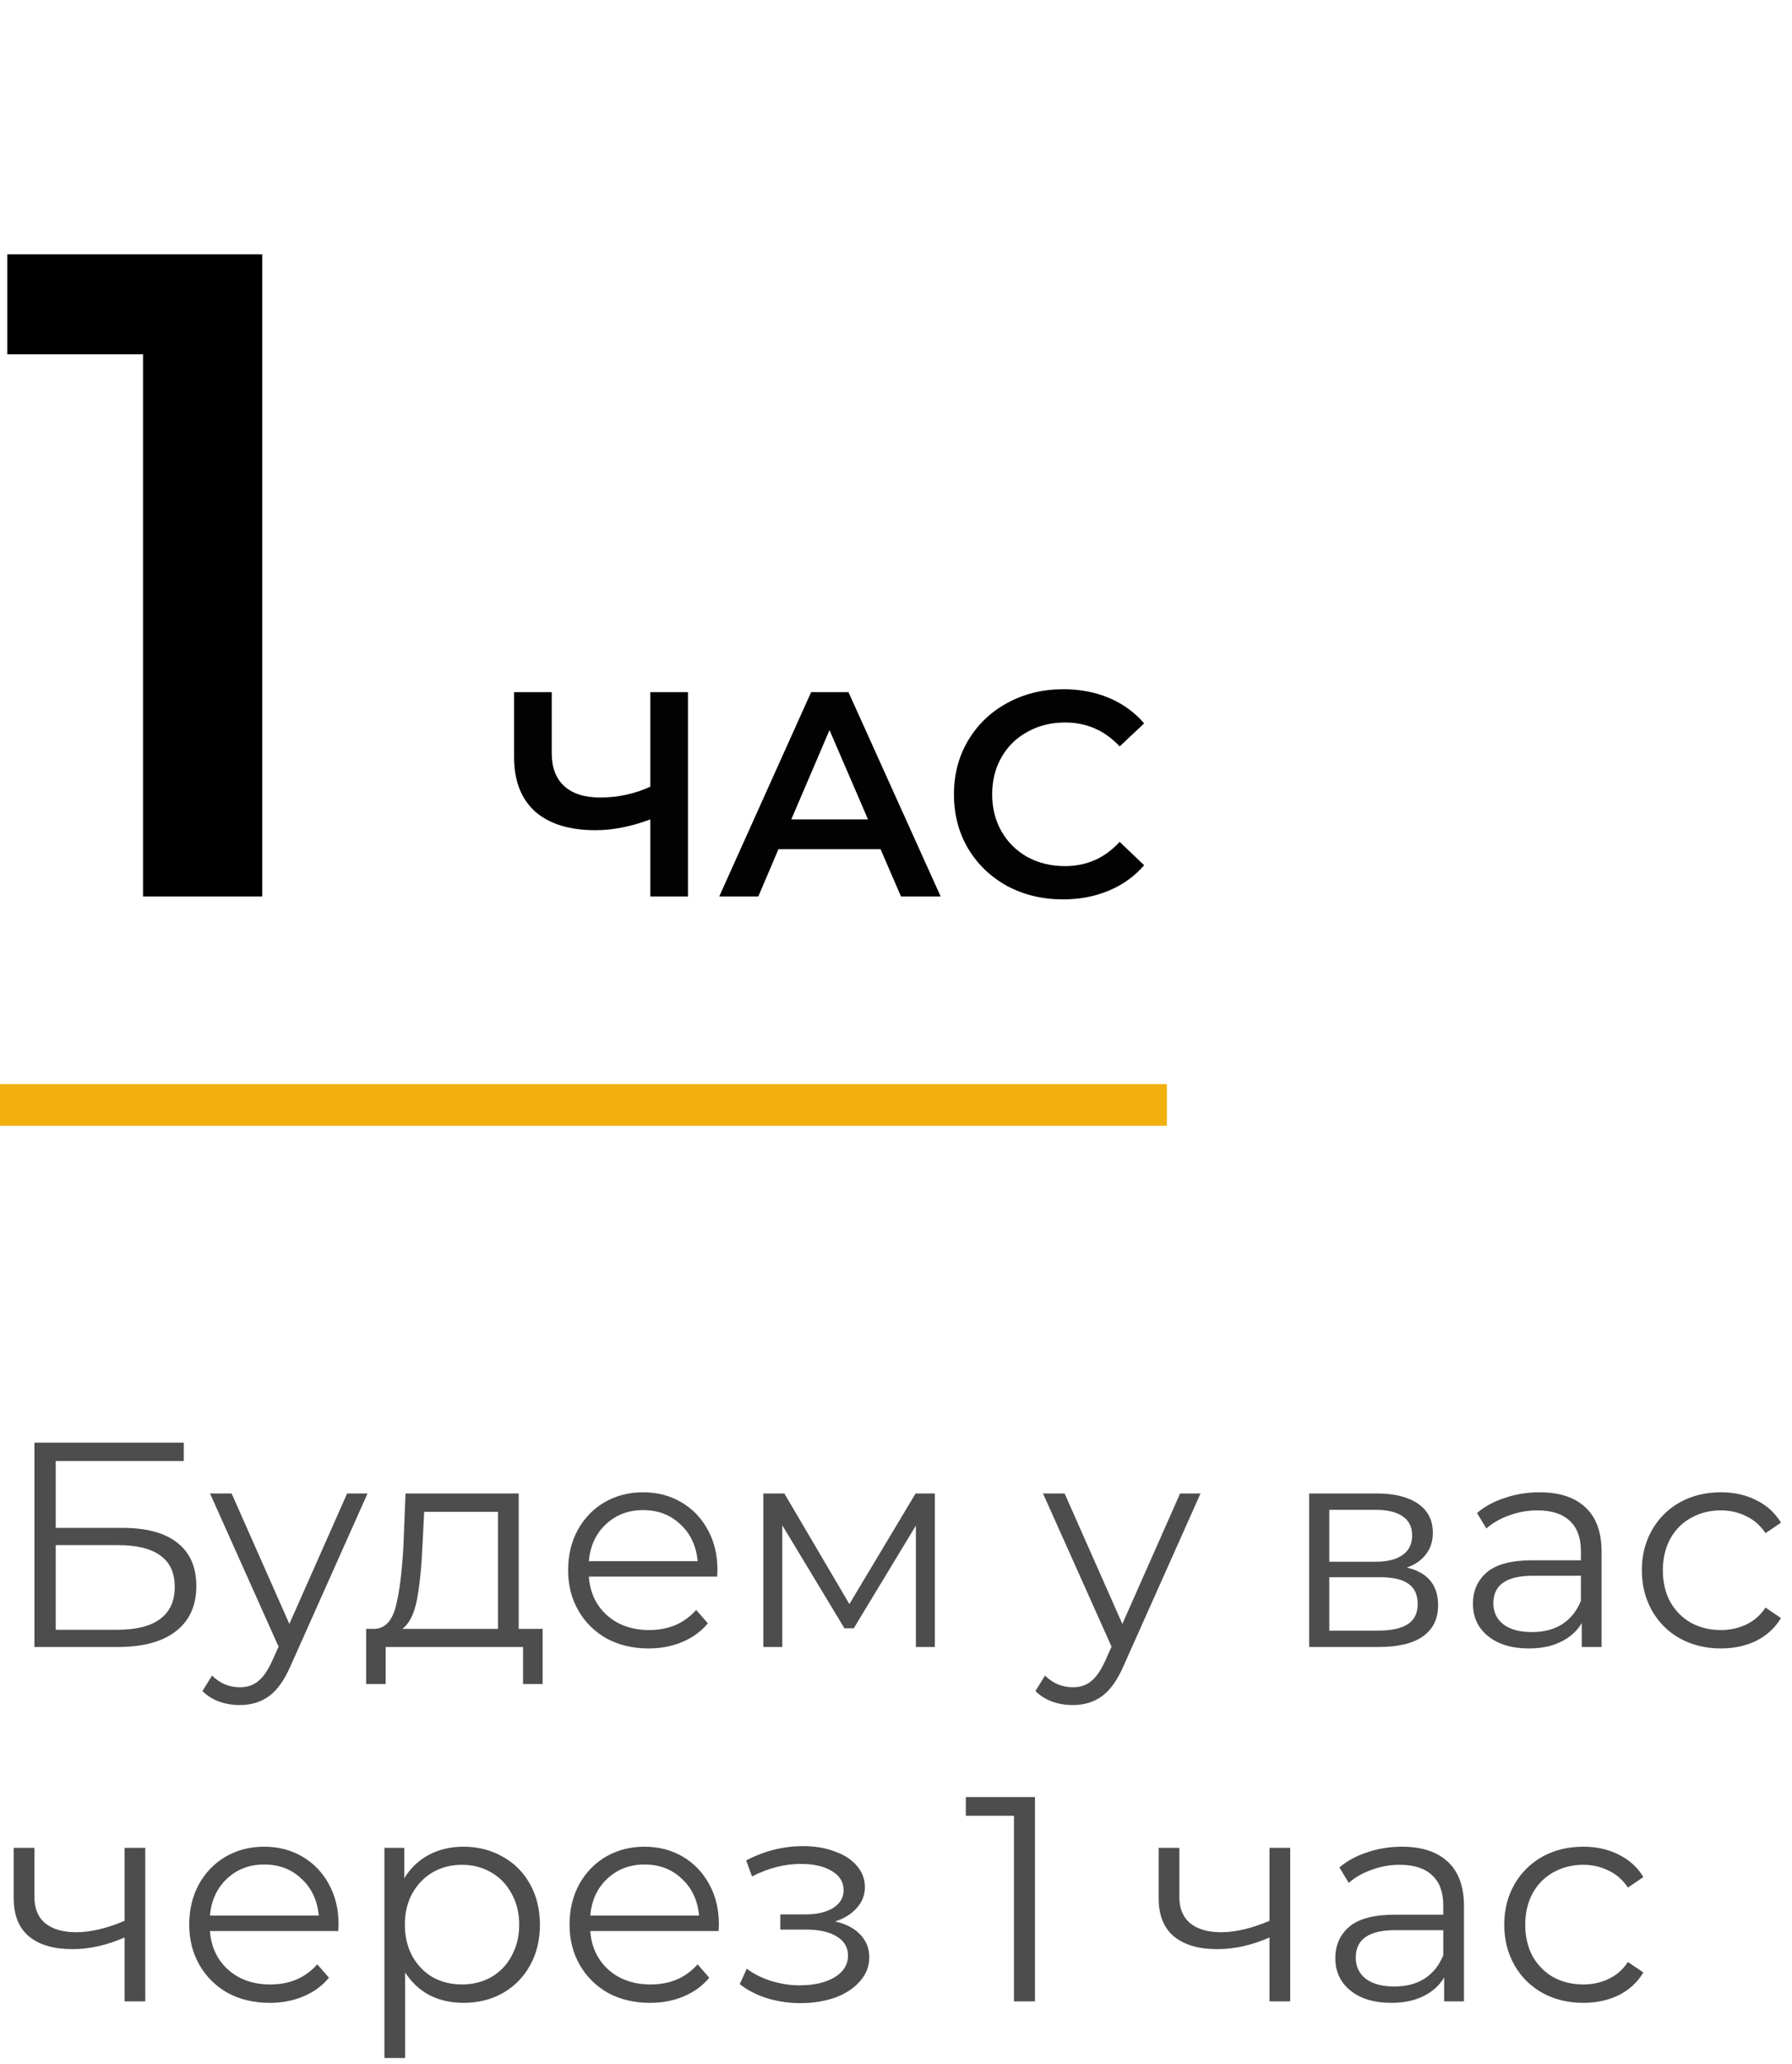 <?xml version="1.0" encoding="UTF-8"?> <svg xmlns="http://www.w3.org/2000/svg" width="86" height="99" viewBox="0 0 86 99" fill="none"><path d="M33.016 33.2V43H31.21V39.304C30.286 39.649 29.409 39.822 28.578 39.822C27.327 39.822 26.361 39.523 25.68 38.926C25.008 38.319 24.672 37.451 24.672 36.322V33.2H26.478V36.126C26.478 36.817 26.679 37.344 27.08 37.708C27.481 38.072 28.055 38.254 28.802 38.254C29.651 38.254 30.454 38.081 31.21 37.736V33.2H33.016ZM42.259 40.732H37.359L36.393 43H34.517L38.927 33.2H40.719L45.143 43H43.239L42.259 40.732ZM41.657 39.304L39.809 35.02L37.975 39.304H41.657ZM51.017 43.14C50.027 43.14 49.131 42.925 48.329 42.496C47.535 42.057 46.91 41.455 46.453 40.69C46.005 39.925 45.781 39.061 45.781 38.1C45.781 37.139 46.009 36.275 46.467 35.51C46.924 34.745 47.549 34.147 48.343 33.718C49.145 33.279 50.041 33.06 51.031 33.06C51.833 33.06 52.566 33.2 53.229 33.48C53.891 33.76 54.451 34.166 54.909 34.698L53.733 35.804C53.023 35.039 52.151 34.656 51.115 34.656C50.443 34.656 49.841 34.805 49.309 35.104C48.777 35.393 48.361 35.799 48.063 36.322C47.764 36.845 47.615 37.437 47.615 38.1C47.615 38.763 47.764 39.355 48.063 39.878C48.361 40.401 48.777 40.811 49.309 41.11C49.841 41.399 50.443 41.544 51.115 41.544C52.151 41.544 53.023 41.157 53.733 40.382L54.909 41.502C54.451 42.034 53.887 42.44 53.215 42.72C52.552 43 51.819 43.14 51.017 43.14Z" fill="#020202"></path><path d="M1.652 69.2H8.82V70.082H2.674V73.288H5.88C7.037 73.288 7.915 73.526 8.512 74.002C9.119 74.478 9.422 75.169 9.422 76.074C9.422 77.017 9.095 77.74 8.442 78.244C7.798 78.748 6.869 79 5.656 79H1.652V69.2ZM5.642 78.174C6.547 78.174 7.229 78.001 7.686 77.656C8.153 77.311 8.386 76.797 8.386 76.116C8.386 75.444 8.157 74.945 7.7 74.618C7.252 74.282 6.566 74.114 5.642 74.114H2.674V78.174H5.642ZM17.639 71.636L13.957 79.882C13.658 80.573 13.313 81.063 12.921 81.352C12.529 81.641 12.057 81.786 11.507 81.786C11.152 81.786 10.821 81.73 10.513 81.618C10.205 81.506 9.939 81.338 9.715 81.114L10.177 80.372C10.55 80.745 10.998 80.932 11.521 80.932C11.857 80.932 12.142 80.839 12.375 80.652C12.617 80.465 12.841 80.148 13.047 79.7L13.369 78.986L10.079 71.636H11.115L13.887 77.894L16.659 71.636H17.639ZM26.041 78.132V80.778H25.103V79H18.509V80.778H17.571V78.132H17.991C18.486 78.104 18.822 77.74 18.999 77.04C19.177 76.34 19.298 75.36 19.363 74.1L19.461 71.636H24.893V78.132H26.041ZM20.273 74.156C20.227 75.201 20.138 76.065 20.007 76.746C19.877 77.418 19.643 77.88 19.307 78.132H23.899V72.518H20.357L20.273 74.156ZM34.419 75.626H28.259C28.314 76.391 28.608 77.012 29.14 77.488C29.672 77.955 30.345 78.188 31.157 78.188C31.614 78.188 32.034 78.109 32.416 77.95C32.799 77.782 33.13 77.539 33.41 77.222L33.971 77.866C33.644 78.258 33.233 78.557 32.739 78.762C32.253 78.967 31.716 79.07 31.128 79.07C30.372 79.07 29.701 78.911 29.113 78.594C28.534 78.267 28.081 77.819 27.755 77.25C27.428 76.681 27.265 76.037 27.265 75.318C27.265 74.599 27.419 73.955 27.727 73.386C28.044 72.817 28.473 72.373 29.015 72.056C29.565 71.739 30.181 71.58 30.863 71.58C31.544 71.58 32.155 71.739 32.697 72.056C33.238 72.373 33.663 72.817 33.971 73.386C34.279 73.946 34.432 74.59 34.432 75.318L34.419 75.626ZM30.863 72.434C30.153 72.434 29.556 72.663 29.07 73.12C28.595 73.568 28.324 74.156 28.259 74.884H33.48C33.415 74.156 33.14 73.568 32.654 73.12C32.178 72.663 31.581 72.434 30.863 72.434ZM44.865 71.636V79H43.955V73.176L40.973 78.104H40.525L37.543 73.162V79H36.633V71.636H37.641L40.763 76.942L43.941 71.636H44.865ZM57.615 71.636L53.933 79.882C53.635 80.573 53.289 81.063 52.897 81.352C52.505 81.641 52.034 81.786 51.483 81.786C51.129 81.786 50.797 81.73 50.489 81.618C50.181 81.506 49.915 81.338 49.691 81.114L50.153 80.372C50.527 80.745 50.975 80.932 51.497 80.932C51.833 80.932 52.118 80.839 52.351 80.652C52.594 80.465 52.818 80.148 53.023 79.7L53.345 78.986L50.055 71.636H51.091L53.863 77.894L56.635 71.636H57.615ZM67.518 75.192C68.517 75.425 69.016 76.027 69.016 76.998C69.016 77.642 68.778 78.137 68.302 78.482C67.826 78.827 67.117 79 66.174 79H62.828V71.636H66.076C66.916 71.636 67.574 71.799 68.05 72.126C68.526 72.453 68.764 72.919 68.764 73.526C68.764 73.927 68.652 74.273 68.428 74.562C68.213 74.842 67.91 75.052 67.518 75.192ZM63.794 74.912H66.006C66.575 74.912 67.009 74.805 67.308 74.59C67.616 74.375 67.77 74.063 67.77 73.652C67.77 73.241 67.616 72.933 67.308 72.728C67.009 72.523 66.575 72.42 66.006 72.42H63.794V74.912ZM66.132 78.216C66.767 78.216 67.243 78.113 67.56 77.908C67.877 77.703 68.036 77.381 68.036 76.942C68.036 76.503 67.891 76.181 67.602 75.976C67.313 75.761 66.855 75.654 66.23 75.654H63.794V78.216H66.132ZM73.88 71.58C74.841 71.58 75.578 71.823 76.092 72.308C76.605 72.784 76.862 73.493 76.862 74.436V79H75.91V77.852C75.686 78.235 75.354 78.533 74.916 78.748C74.486 78.963 73.973 79.07 73.376 79.07C72.554 79.07 71.901 78.874 71.416 78.482C70.93 78.09 70.688 77.572 70.688 76.928C70.688 76.303 70.912 75.799 71.36 75.416C71.817 75.033 72.54 74.842 73.53 74.842H75.868V74.394C75.868 73.759 75.69 73.279 75.336 72.952C74.981 72.616 74.463 72.448 73.782 72.448C73.315 72.448 72.867 72.527 72.438 72.686C72.008 72.835 71.64 73.045 71.332 73.316L70.884 72.574C71.257 72.257 71.705 72.014 72.228 71.846C72.75 71.669 73.301 71.58 73.88 71.58ZM73.53 78.286C74.09 78.286 74.57 78.16 74.972 77.908C75.373 77.647 75.672 77.273 75.868 76.788V75.584H73.558C72.298 75.584 71.668 76.023 71.668 76.9C71.668 77.329 71.831 77.67 72.158 77.922C72.484 78.165 72.942 78.286 73.53 78.286ZM82.588 79.07C81.86 79.07 81.206 78.911 80.628 78.594C80.058 78.277 79.61 77.833 79.284 77.264C78.957 76.685 78.794 76.037 78.794 75.318C78.794 74.599 78.957 73.955 79.284 73.386C79.61 72.817 80.058 72.373 80.628 72.056C81.206 71.739 81.86 71.58 82.588 71.58C83.222 71.58 83.787 71.706 84.282 71.958C84.786 72.201 85.182 72.56 85.472 73.036L84.73 73.54C84.487 73.176 84.179 72.905 83.806 72.728C83.432 72.541 83.026 72.448 82.588 72.448C82.056 72.448 81.575 72.569 81.146 72.812C80.726 73.045 80.394 73.381 80.152 73.82C79.918 74.259 79.802 74.758 79.802 75.318C79.802 75.887 79.918 76.391 80.152 76.83C80.394 77.259 80.726 77.595 81.146 77.838C81.575 78.071 82.056 78.188 82.588 78.188C83.026 78.188 83.432 78.099 83.806 77.922C84.179 77.745 84.487 77.474 84.73 77.11L85.472 77.614C85.182 78.09 84.786 78.454 84.282 78.706C83.778 78.949 83.213 79.07 82.588 79.07ZM6.972 88.636V96H5.978V92.934C5.129 93.307 4.293 93.494 3.472 93.494C2.585 93.494 1.895 93.293 1.4 92.892C0.905 92.481 0.658 91.87 0.658 91.058V88.636H1.652V91.002C1.652 91.553 1.829 91.973 2.184 92.262C2.539 92.542 3.029 92.682 3.654 92.682C4.345 92.682 5.119 92.5 5.978 92.136V88.636H6.972ZM16.235 92.626H10.075C10.131 93.391 10.425 94.012 10.957 94.488C11.489 94.955 12.161 95.188 12.973 95.188C13.43 95.188 13.85 95.109 14.233 94.95C14.616 94.782 14.947 94.539 15.227 94.222L15.787 94.866C15.46 95.258 15.05 95.557 14.555 95.762C14.069 95.967 13.533 96.07 12.945 96.07C12.189 96.07 11.517 95.911 10.929 95.594C10.35 95.267 9.898 94.819 9.571 94.25C9.244 93.681 9.081 93.037 9.081 92.318C9.081 91.599 9.235 90.955 9.543 90.386C9.86 89.817 10.29 89.373 10.831 89.056C11.382 88.739 11.998 88.58 12.679 88.58C13.36 88.58 13.972 88.739 14.513 89.056C15.054 89.373 15.479 89.817 15.787 90.386C16.095 90.946 16.249 91.59 16.249 92.318L16.235 92.626ZM12.679 89.434C11.97 89.434 11.372 89.663 10.887 90.12C10.411 90.568 10.14 91.156 10.075 91.884H15.297C15.232 91.156 14.956 90.568 14.471 90.12C13.995 89.663 13.398 89.434 12.679 89.434ZM22.243 88.58C22.934 88.58 23.559 88.739 24.119 89.056C24.679 89.364 25.118 89.803 25.435 90.372C25.753 90.941 25.911 91.59 25.911 92.318C25.911 93.055 25.753 93.709 25.435 94.278C25.118 94.847 24.679 95.291 24.119 95.608C23.569 95.916 22.943 96.07 22.243 96.07C21.646 96.07 21.105 95.949 20.619 95.706C20.143 95.454 19.751 95.09 19.443 94.614V98.716H18.449V88.636H19.401V90.092C19.7 89.607 20.092 89.233 20.577 88.972C21.072 88.711 21.627 88.58 22.243 88.58ZM22.173 95.188C22.686 95.188 23.153 95.071 23.573 94.838C23.993 94.595 24.32 94.255 24.553 93.816C24.796 93.377 24.917 92.878 24.917 92.318C24.917 91.758 24.796 91.263 24.553 90.834C24.32 90.395 23.993 90.055 23.573 89.812C23.153 89.569 22.686 89.448 22.173 89.448C21.651 89.448 21.179 89.569 20.759 89.812C20.349 90.055 20.022 90.395 19.779 90.834C19.546 91.263 19.429 91.758 19.429 92.318C19.429 92.878 19.546 93.377 19.779 93.816C20.022 94.255 20.349 94.595 20.759 94.838C21.179 95.071 21.651 95.188 22.173 95.188ZM34.487 92.626H28.327C28.383 93.391 28.677 94.012 29.209 94.488C29.741 94.955 30.413 95.188 31.225 95.188C31.682 95.188 32.102 95.109 32.485 94.95C32.867 94.782 33.199 94.539 33.479 94.222L34.039 94.866C33.712 95.258 33.301 95.557 32.807 95.762C32.322 95.967 31.785 96.07 31.197 96.07C30.441 96.07 29.769 95.911 29.181 95.594C28.602 95.267 28.149 94.819 27.823 94.25C27.496 93.681 27.333 93.037 27.333 92.318C27.333 91.599 27.487 90.955 27.795 90.386C28.112 89.817 28.541 89.373 29.083 89.056C29.634 88.739 30.25 88.58 30.931 88.58C31.612 88.58 32.224 88.739 32.765 89.056C33.306 89.373 33.731 89.817 34.039 90.386C34.347 90.946 34.501 91.59 34.501 92.318L34.487 92.626ZM30.931 89.434C30.221 89.434 29.624 89.663 29.139 90.12C28.663 90.568 28.392 91.156 28.327 91.884H33.549C33.483 91.156 33.208 90.568 32.723 90.12C32.247 89.663 31.649 89.434 30.931 89.434ZM40.08 92.164C40.603 92.285 41.004 92.495 41.284 92.794C41.573 93.093 41.718 93.457 41.718 93.886C41.718 94.315 41.569 94.698 41.27 95.034C40.981 95.37 40.584 95.631 40.08 95.818C39.576 95.995 39.021 96.084 38.414 96.084C37.882 96.084 37.359 96.009 36.846 95.86C36.333 95.701 35.885 95.473 35.502 95.174L35.838 94.432C36.174 94.684 36.566 94.88 37.014 95.02C37.462 95.16 37.915 95.23 38.372 95.23C39.053 95.23 39.609 95.104 40.038 94.852C40.477 94.591 40.696 94.241 40.696 93.802C40.696 93.41 40.519 93.107 40.164 92.892C39.809 92.668 39.324 92.556 38.708 92.556H37.448V91.828H38.652C39.203 91.828 39.646 91.725 39.982 91.52C40.318 91.305 40.486 91.021 40.486 90.666C40.486 90.274 40.295 89.966 39.912 89.742C39.539 89.518 39.049 89.406 38.442 89.406C37.649 89.406 36.865 89.607 36.09 90.008L35.81 89.238C36.687 88.781 37.597 88.552 38.54 88.552C39.1 88.552 39.604 88.636 40.052 88.804C40.509 88.963 40.864 89.191 41.116 89.49C41.377 89.789 41.508 90.134 41.508 90.526C41.508 90.899 41.377 91.231 41.116 91.52C40.864 91.809 40.519 92.024 40.08 92.164ZM49.669 86.2V96H48.661V87.096H46.351V86.2H49.669ZM61.919 88.636V96H60.925V92.934C60.076 93.307 59.241 93.494 58.419 93.494C57.533 93.494 56.842 93.293 56.347 92.892C55.853 92.481 55.605 91.87 55.605 91.058V88.636H56.599V91.002C56.599 91.553 56.777 91.973 57.131 92.262C57.486 92.542 57.976 92.682 58.601 92.682C59.292 92.682 60.067 92.5 60.925 92.136V88.636H61.919ZM67.276 88.58C68.237 88.58 68.975 88.823 69.488 89.308C70.001 89.784 70.258 90.493 70.258 91.436V96H69.306V94.852C69.082 95.235 68.751 95.533 68.312 95.748C67.883 95.963 67.37 96.07 66.772 96.07C65.951 96.07 65.297 95.874 64.812 95.482C64.327 95.09 64.084 94.572 64.084 93.928C64.084 93.303 64.308 92.799 64.756 92.416C65.213 92.033 65.937 91.842 66.926 91.842H69.264V91.394C69.264 90.759 69.087 90.279 68.732 89.952C68.377 89.616 67.859 89.448 67.178 89.448C66.712 89.448 66.263 89.527 65.834 89.686C65.405 89.835 65.036 90.045 64.728 90.316L64.28 89.574C64.653 89.257 65.102 89.014 65.624 88.846C66.147 88.669 66.698 88.58 67.276 88.58ZM66.926 95.286C67.486 95.286 67.967 95.16 68.368 94.908C68.769 94.647 69.068 94.273 69.264 93.788V92.584H66.954C65.694 92.584 65.064 93.023 65.064 93.9C65.064 94.329 65.228 94.67 65.554 94.922C65.881 95.165 66.338 95.286 66.926 95.286ZM75.984 96.07C75.256 96.07 74.603 95.911 74.024 95.594C73.455 95.277 73.007 94.833 72.68 94.264C72.354 93.685 72.19 93.037 72.19 92.318C72.19 91.599 72.354 90.955 72.68 90.386C73.007 89.817 73.455 89.373 74.024 89.056C74.603 88.739 75.256 88.58 75.984 88.58C76.619 88.58 77.184 88.706 77.678 88.958C78.182 89.201 78.579 89.56 78.868 90.036L78.126 90.54C77.884 90.176 77.576 89.905 77.202 89.728C76.829 89.541 76.423 89.448 75.984 89.448C75.452 89.448 74.972 89.569 74.542 89.812C74.122 90.045 73.791 90.381 73.548 90.82C73.315 91.259 73.198 91.758 73.198 92.318C73.198 92.887 73.315 93.391 73.548 93.83C73.791 94.259 74.122 94.595 74.542 94.838C74.972 95.071 75.452 95.188 75.984 95.188C76.423 95.188 76.829 95.099 77.202 94.922C77.576 94.745 77.884 94.474 78.126 94.11L78.868 94.614C78.579 95.09 78.182 95.454 77.678 95.706C77.174 95.949 76.61 96.07 75.984 96.07Z" fill="#020202" fill-opacity="0.7"></path><path d="M12.584 12.2V43H6.864V16.996H0.352V12.2H12.584Z" fill="black"></path><line y1="53" x2="56" y2="53" stroke="#F2B00F" stroke-width="2"></line></svg> 